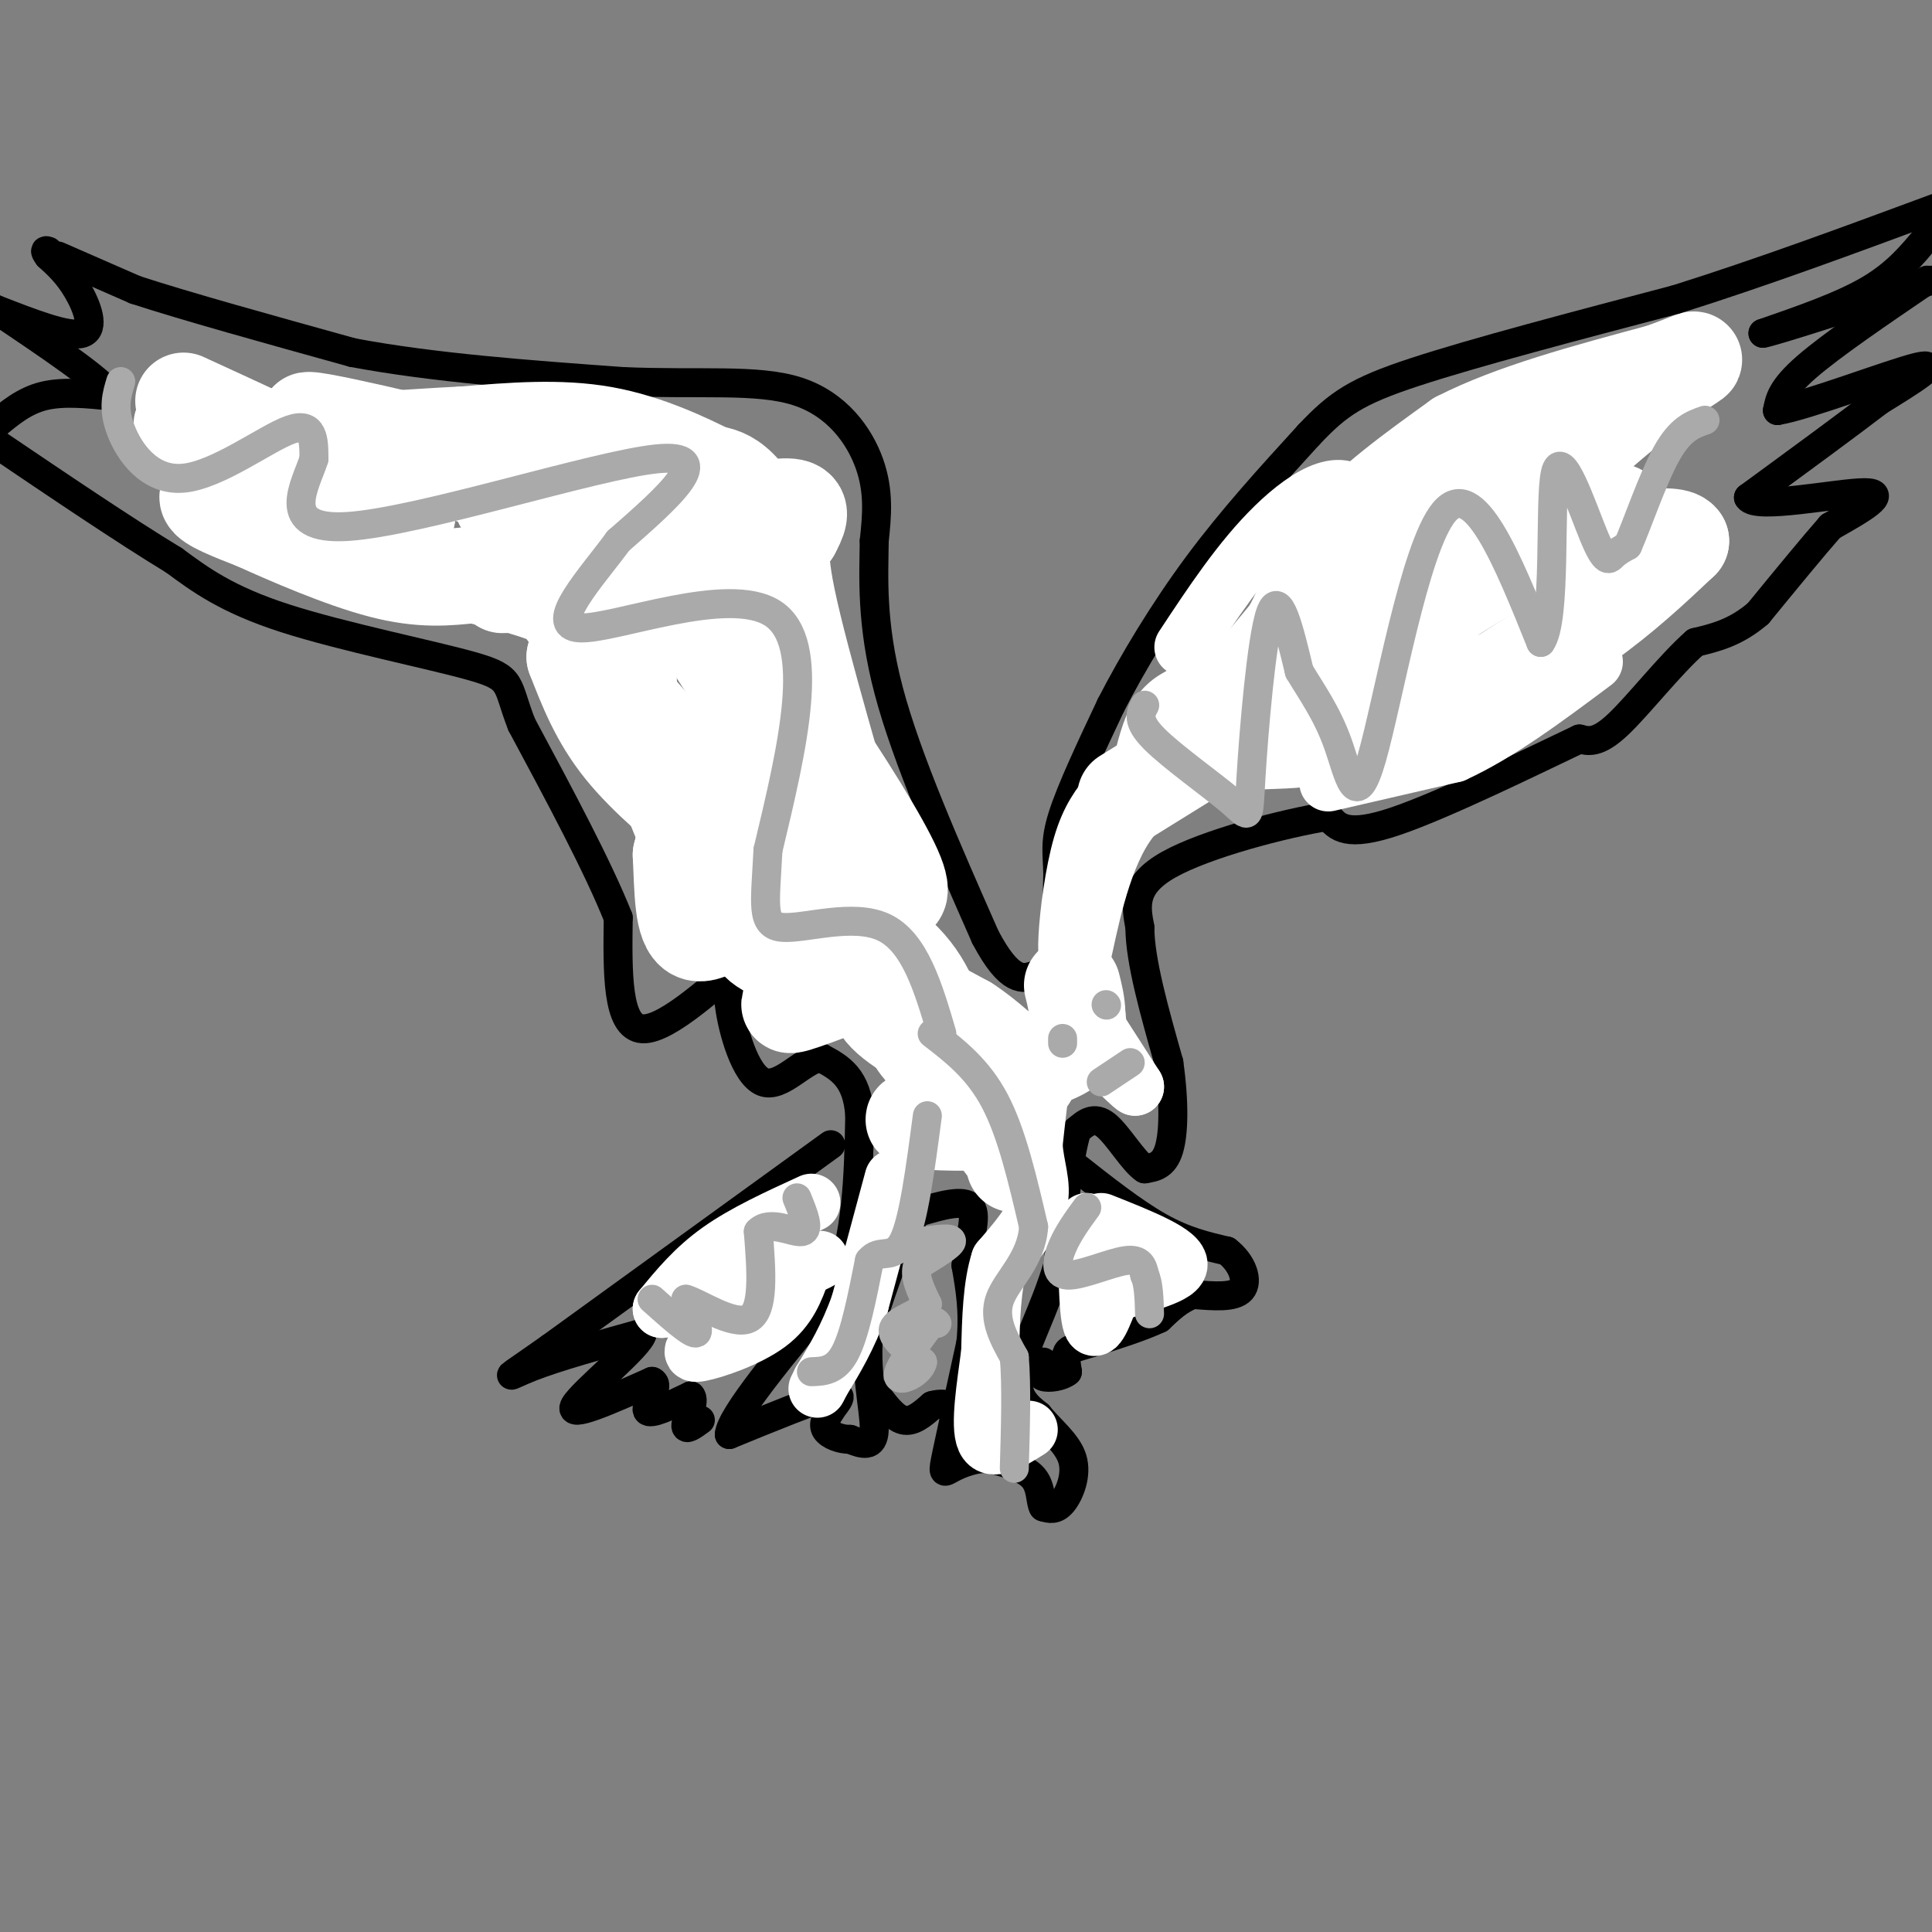 <svg viewBox='0 0 400 400' version='1.1' xmlns='http://www.w3.org/2000/svg' xmlns:xlink='http://www.w3.org/1999/xlink'><rect x="0" y="0" width="400" height="400" fill="#808080" stroke="none"/><g fill='none' stroke='#000000' stroke-width='6' stroke-linecap='round' stroke-linejoin='round'><path d='M12,53c0.000,0.000 16.000,7.000 16,7'/><path d='M28,60c10.167,3.333 27.583,8.167 45,13'/><path d='M73,73c16.833,3.167 36.417,4.583 56,6'/><path d='M129,79c15.929,0.679 27.750,-0.625 36,2c8.250,2.625 12.929,9.179 15,15c2.071,5.821 1.536,10.911 1,16'/><path d='M181,112c-0.067,7.111 -0.733,16.889 3,31c3.733,14.111 11.867,32.556 20,51'/><path d='M204,194c5.131,9.738 7.958,8.583 10,8c2.042,-0.583 3.298,-0.595 4,-4c0.702,-3.405 0.851,-10.202 1,-17'/><path d='M219,181c-0.067,-4.289 -0.733,-6.511 1,-12c1.733,-5.489 5.867,-14.244 10,-23'/><path d='M230,146c4.533,-8.822 10.867,-19.378 18,-29c7.133,-9.622 15.067,-18.311 23,-27'/><path d='M271,90c6.067,-6.422 9.733,-8.978 22,-13c12.267,-4.022 33.133,-9.511 54,-15'/><path d='M347,62c18.000,-5.667 36.000,-12.333 54,-19'/><path d='M399,49c-3.167,3.833 -6.333,7.667 -12,11c-5.667,3.333 -13.833,6.167 -22,9'/><path d='M365,69c2.167,-0.333 18.583,-5.667 35,-11'/><path d='M399,58c-9.917,6.750 -19.833,13.500 -25,18c-5.167,4.500 -5.583,6.750 -6,9'/><path d='M368,85c5.867,-0.911 23.533,-7.689 29,-9c5.467,-1.311 -1.267,2.844 -8,7'/><path d='M389,83c-5.833,4.500 -16.417,12.250 -27,20'/><path d='M362,103c1.444,2.578 18.556,-0.978 24,-1c5.444,-0.022 -0.778,3.489 -7,7'/><path d='M379,109c-3.667,4.167 -9.333,11.083 -15,18'/><path d='M364,127c-4.667,4.000 -8.833,5.000 -13,6'/><path d='M351,133c-5.222,4.578 -11.778,13.022 -16,17c-4.222,3.978 -6.111,3.489 -8,3'/><path d='M327,153c-9.067,4.289 -27.733,13.511 -38,17c-10.267,3.489 -12.133,1.244 -14,-1'/><path d='M275,169c-9.244,1.489 -25.356,5.711 -33,10c-7.644,4.289 -6.822,8.644 -6,13'/><path d='M236,192c0.000,6.833 3.000,17.417 6,28'/><path d='M242,220c1.156,8.178 1.044,14.622 0,18c-1.044,3.378 -3.022,3.689 -5,4'/><path d='M237,242c-2.289,-1.422 -5.511,-6.978 -8,-9c-2.489,-2.022 -4.244,-0.511 -6,1'/><path d='M223,234c-1.667,4.833 -2.833,16.417 -4,28'/><path d='M219,262c-2.578,8.844 -7.022,16.956 -8,22c-0.978,5.044 1.511,7.022 4,9'/><path d='M215,293c2.274,2.905 5.958,5.667 7,9c1.042,3.333 -0.560,7.238 -2,9c-1.440,1.762 -2.720,1.381 -4,1'/><path d='M216,312c-0.667,-1.000 -0.333,-4.000 -2,-6c-1.667,-2.000 -5.333,-3.000 -9,-4'/><path d='M205,302c-3.083,-0.262 -6.292,1.083 -8,2c-1.708,0.917 -1.917,1.405 -1,-3c0.917,-4.405 2.958,-13.702 5,-23'/><path d='M201,278c0.667,-6.500 -0.167,-11.250 -1,-16'/><path d='M200,262c0.556,-5.200 2.444,-10.200 1,-12c-1.444,-1.800 -6.222,-0.400 -11,1'/><path d='M190,251c-3.500,4.167 -6.750,14.083 -10,24'/><path d='M180,275c-1.111,8.311 1.111,17.089 1,21c-0.111,3.911 -2.556,2.956 -5,2'/><path d='M176,298c-1.933,0.044 -4.267,-0.844 -5,-2c-0.733,-1.156 0.133,-2.578 1,-4'/><path d='M172,292c1.089,-1.644 3.311,-3.756 0,-3c-3.311,0.756 -12.156,4.378 -21,8'/><path d='M151,297c0.167,-3.667 11.083,-16.833 22,-30'/><path d='M173,267c4.500,-11.000 4.750,-23.500 5,-36'/><path d='M178,231c-0.500,-8.000 -4.250,-10.000 -8,-12'/><path d='M170,219c-3.512,0.131 -8.292,6.458 -12,5c-3.708,-1.458 -6.345,-10.702 -7,-16c-0.655,-5.298 0.673,-6.649 2,-8'/><path d='M153,200c-3.911,2.667 -14.689,13.333 -20,13c-5.311,-0.333 -5.156,-11.667 -5,-23'/><path d='M128,190c-4.167,-10.500 -12.083,-25.250 -20,-40'/><path d='M108,150c-3.310,-8.452 -1.583,-9.583 -10,-12c-8.417,-2.417 -26.976,-6.119 -39,-10c-12.024,-3.881 -17.512,-7.940 -23,-12'/><path d='M36,116c-10.167,-6.167 -24.083,-15.583 -38,-25'/><path d='M-1,88c3.000,-2.500 6.000,-5.000 10,-6c4.000,-1.000 9.000,-0.500 14,0'/><path d='M23,82c-1.667,-3.000 -12.833,-10.500 -24,-18'/><path d='M-1,64c7.578,2.956 15.156,5.911 18,5c2.844,-0.911 0.956,-5.689 -1,-9c-1.956,-3.311 -3.978,-5.156 -6,-7'/><path d='M10,53c-1.000,-1.333 -0.500,-1.167 0,-1'/><path d='M172,237c0.000,0.000 -58.000,42.000 -58,42'/><path d='M114,279c-10.933,7.733 -9.267,6.067 -4,4c5.267,-2.067 14.133,-4.533 23,-7'/><path d='M133,276c-0.244,2.467 -12.356,12.133 -14,15c-1.644,2.867 7.178,-1.067 16,-5'/><path d='M135,286c1.867,0.689 -1.467,4.911 -1,6c0.467,1.089 4.733,-0.956 9,-3'/><path d='M143,289c1.044,0.911 -0.844,4.689 -1,6c-0.156,1.311 1.422,0.156 3,-1'/><path d='M222,241c6.333,5.000 12.667,10.000 18,13c5.333,3.000 9.667,4.000 14,5'/><path d='M254,259c3.289,2.511 4.511,6.289 3,8c-1.511,1.711 -5.756,1.356 -10,1'/><path d='M247,268c-2.833,1.000 -4.917,3.000 -7,5'/><path d='M240,273c-3.500,1.667 -8.750,3.333 -14,5'/><path d='M226,278c-3.289,1.044 -4.511,1.156 -5,2c-0.489,0.844 -0.244,2.422 0,4'/><path d='M221,284c-1.111,0.978 -3.889,1.422 -5,1c-1.111,-0.422 -0.556,-1.711 0,-3'/><path d='M181,288c2.000,2.750 4.000,5.500 6,6c2.000,0.500 4.000,-1.250 6,-3'/><path d='M193,291c1.667,-0.500 2.833,-0.250 4,0'/></g>
<g fill='none' stroke='#FFFFFF' stroke-width='20' stroke-linecap='round' stroke-linejoin='round'><path d='M38,83c21.583,9.917 43.167,19.833 46,23c2.833,3.167 -13.083,-0.417 -29,-4'/><path d='M55,102c-7.622,-0.622 -12.178,-0.178 -12,1c0.178,1.178 5.089,3.089 10,5'/><path d='M53,108c6.489,2.956 17.711,7.844 26,10c8.289,2.156 13.644,1.578 19,1'/><path d='M98,119c9.131,1.798 22.458,5.792 28,11c5.542,5.208 3.298,11.631 5,18c1.702,6.369 7.351,12.685 13,19'/><path d='M144,167c3.071,4.286 4.250,5.500 1,3c-3.250,-2.500 -10.929,-8.714 -16,-15c-5.071,-6.286 -7.536,-12.643 -10,-19'/><path d='M119,136c2.800,0.556 14.800,11.444 20,20c5.200,8.556 3.600,14.778 2,21'/><path d='M141,177c0.356,7.222 0.244,14.778 3,16c2.756,1.222 8.378,-3.889 14,-9'/><path d='M158,184c3.262,-2.143 4.417,-3.000 3,-1c-1.417,2.000 -5.405,6.857 -5,10c0.405,3.143 5.202,4.571 10,6'/><path d='M166,199c2.464,1.738 3.625,3.083 2,5c-1.625,1.917 -6.036,4.405 -4,4c2.036,-0.405 10.518,-3.702 19,-7'/><path d='M183,201c4.048,-1.655 4.667,-2.292 3,-1c-1.667,1.292 -5.619,4.512 -4,8c1.619,3.488 8.810,7.244 16,11'/><path d='M198,219c2.711,3.533 1.489,6.867 2,9c0.511,2.133 2.756,3.067 5,4'/><path d='M205,232c-2.822,0.667 -12.378,0.333 -15,0c-2.622,-0.333 1.689,-0.667 6,-1'/><path d='M196,231c2.000,-0.422 4.000,-0.978 6,0c2.000,0.978 4.000,3.489 6,6'/><path d='M208,237c1.333,1.667 1.667,2.833 2,4'/><path d='M214,220c3.250,-1.167 6.500,-2.333 8,-4c1.500,-1.667 1.250,-3.833 1,-6'/><path d='M223,210c0.000,-2.000 -0.500,-4.000 -1,-6'/><path d='M233,165c0.000,0.000 79.000,-49.000 79,-49'/><path d='M312,116c13.172,-9.204 6.603,-7.715 6,-9c-0.603,-1.285 4.761,-5.346 -2,-2c-6.761,3.346 -25.646,14.099 -37,22c-11.354,7.901 -15.177,12.951 -19,18'/><path d='M260,145c-5.400,4.756 -9.400,7.644 -8,5c1.400,-2.644 8.200,-10.822 15,-19'/><path d='M267,131c3.711,-6.511 5.489,-13.289 11,-20c5.511,-6.711 14.756,-13.356 24,-20'/><path d='M302,91c11.000,-5.667 26.500,-9.833 42,-14'/><path d='M344,77c8.381,-3.048 8.333,-3.667 3,0c-5.333,3.667 -15.952,11.619 -27,23c-11.048,11.381 -22.524,26.190 -34,41'/><path d='M286,141c-8.533,8.822 -12.867,10.378 -13,11c-0.133,0.622 3.933,0.311 8,0'/><path d='M281,152c3.956,-0.311 9.844,-1.089 18,-5c8.156,-3.911 18.578,-10.956 29,-18'/><path d='M328,129c8.167,-5.833 14.083,-11.417 20,-17'/><path d='M348,112c-1.333,-2.333 -14.667,0.333 -28,3'/><path d='M320,115c-2.167,-1.000 6.417,-5.000 15,-9'/><path d='M125,105c1.917,-2.685 3.833,-5.369 17,11c13.167,16.369 37.583,51.792 43,64c5.417,12.208 -8.167,1.202 -16,-7c-7.833,-8.202 -9.917,-13.601 -12,-19'/><path d='M157,154c-4.800,-12.778 -10.800,-35.222 -18,-46c-7.200,-10.778 -15.600,-9.889 -24,-9'/><path d='M115,99c-16.933,-4.689 -47.267,-11.911 -51,-12c-3.733,-0.089 19.133,6.956 42,14'/><path d='M106,101c11.024,2.369 17.583,1.292 29,15c11.417,13.708 27.690,42.202 30,46c2.310,3.798 -9.345,-17.101 -21,-38'/><path d='M144,124c-3.255,-7.557 -0.893,-7.448 1,-9c1.893,-1.552 3.317,-4.764 7,-7c3.683,-2.236 9.624,-3.496 12,-3c2.376,0.496 1.188,2.748 0,5'/><path d='M164,110c-1.088,0.844 -3.807,0.453 -1,14c2.807,13.547 11.140,41.032 14,52c2.860,10.968 0.246,5.419 -2,2c-2.246,-3.419 -4.123,-4.710 -6,-6'/><path d='M169,172c-2.333,-11.024 -5.167,-35.583 -8,-50c-2.833,-14.417 -5.667,-18.690 -8,-21c-2.333,-2.310 -4.167,-2.655 -6,-3'/><path d='M147,98c-4.533,-2.244 -12.867,-6.356 -22,-8c-9.133,-1.644 -19.067,-0.822 -29,0'/><path d='M96,90c-12.244,0.578 -28.356,2.022 -38,2c-9.644,-0.022 -12.822,-1.511 -16,-3'/><path d='M42,89c-3.952,-0.952 -5.833,-1.833 -3,0c2.833,1.833 10.381,6.381 19,8c8.619,1.619 18.310,0.310 28,-1'/><path d='M86,96c6.756,-1.044 9.644,-3.156 12,-2c2.356,1.156 4.178,5.578 6,10'/><path d='M104,104c2.800,3.200 6.800,6.200 7,9c0.200,2.800 -3.400,5.400 -7,8'/><path d='M104,121c-0.156,0.622 2.956,-1.822 6,-1c3.044,0.822 6.022,4.911 9,9'/><path d='M119,129c4.333,6.333 10.667,17.667 17,29'/><path d='M136,158c4.956,10.911 8.844,23.689 14,29c5.156,5.311 11.578,3.156 18,1'/><path d='M168,188c6.889,1.978 15.111,6.422 20,12c4.889,5.578 6.444,12.289 8,19'/><path d='M196,219c0.000,2.689 -4.000,-0.089 -6,-3c-2.000,-2.911 -2.000,-5.956 -2,-9'/><path d='M188,207c1.667,-0.667 6.833,2.167 12,5'/><path d='M200,212c4.167,2.667 8.583,6.833 13,11'/></g>
<g fill='none' stroke='#FFFFFF' stroke-width='12' stroke-linecap='round' stroke-linejoin='round'><path d='M226,211c0.000,0.000 9.000,14.000 9,14'/><path d='M235,225c-1.214,-0.548 -8.750,-8.917 -13,-11c-4.250,-2.083 -5.214,2.119 -6,7c-0.786,4.881 -1.393,10.440 -2,16'/><path d='M214,237c0.267,4.622 1.933,8.178 1,12c-0.933,3.822 -4.467,7.911 -8,12'/><path d='M207,261c-1.667,5.167 -1.833,12.083 -2,19'/><path d='M205,280c-0.933,7.044 -2.267,15.156 -1,18c1.267,2.844 5.133,0.422 9,-2'/><path d='M185,244c0.000,0.000 -7.000,26.000 -7,26'/><path d='M178,270c-2.500,7.000 -5.250,11.500 -8,16'/><path d='M170,286c-1.333,2.667 -0.667,1.333 0,0'/><path d='M168,249c-6.917,3.167 -13.833,6.333 -19,10c-5.167,3.667 -8.583,7.833 -12,12'/><path d='M137,271c6.250,-0.786 27.875,-8.750 32,-10c4.125,-1.250 -9.250,4.214 -16,8c-6.750,3.786 -6.875,5.893 -7,8'/><path d='M146,277c-2.060,2.143 -3.708,3.500 -1,3c2.708,-0.500 9.774,-2.857 14,-6c4.226,-3.143 5.613,-7.071 7,-11'/><path d='M166,263c1.333,-2.000 1.167,-1.500 1,-1'/><path d='M225,253c0.083,9.250 0.167,18.500 1,21c0.833,2.500 2.417,-1.750 4,-6'/><path d='M230,268c4.444,-1.867 13.556,-3.533 14,-6c0.444,-2.467 -7.778,-5.733 -16,-9'/><path d='M230,164c-2.179,2.690 -4.357,5.381 -6,11c-1.643,5.619 -2.750,14.167 -3,19c-0.250,4.833 0.357,5.952 1,6c0.643,0.048 1.321,-0.976 2,-2'/><path d='M224,198c1.333,-5.733 3.667,-19.067 9,-27c5.333,-7.933 13.667,-10.467 22,-13'/><path d='M255,158c9.156,-1.533 21.044,1.133 26,-7c4.956,-8.133 2.978,-27.067 1,-46'/><path d='M282,105c-3.000,-7.378 -11.000,-2.822 -18,4c-7.000,6.822 -13.000,15.911 -19,25'/><path d='M247,143c-2.583,1.083 -5.167,2.167 -7,5c-1.833,2.833 -2.917,7.417 -4,12'/><path d='M275,162c0.000,0.000 26.000,-6.000 26,-6'/><path d='M301,156c9.167,-4.167 19.083,-11.583 29,-19'/></g>
<g fill='none' stroke='#AAAAAA' stroke-width='6' stroke-linecap='round' stroke-linejoin='round'><path d='M220,215c0.000,0.000 0.000,1.000 0,1'/><path d='M229,208c0.000,0.000 0.100,0.100 0.1,0.1'/><path d='M228,224c0.000,0.000 6.000,-4.000 6,-4'/><path d='M191,257c3.083,-0.417 6.167,-0.833 6,0c-0.167,0.833 -3.583,2.917 -7,5'/><path d='M190,262c-0.833,2.167 0.583,5.083 2,8'/><path d='M192,270c-1.511,2.044 -6.289,3.156 -7,5c-0.711,1.844 2.644,4.422 6,7'/><path d='M191,282c-0.444,2.200 -4.556,4.200 -5,3c-0.444,-1.200 2.778,-5.600 6,-10'/><path d='M192,275c1.333,-1.833 1.667,-1.417 2,-1'/><path d='M135,269c3.917,3.500 7.833,7.000 9,7c1.167,0.000 -0.417,-3.500 -2,-7'/><path d='M142,269c2.489,0.600 9.711,5.600 13,4c3.289,-1.600 2.644,-9.800 2,-18'/><path d='M157,255c2.356,-2.489 7.244,0.289 9,0c1.756,-0.289 0.378,-3.644 -1,-7'/><path d='M225,250c-1.893,2.595 -3.786,5.190 -5,8c-1.214,2.810 -1.750,5.833 1,6c2.750,0.167 8.786,-2.524 12,-3c3.214,-0.476 3.607,1.262 4,3'/><path d='M237,264c0.833,1.833 0.917,4.917 1,8'/><path d='M25,79c-0.845,2.762 -1.690,5.524 0,10c1.690,4.476 5.917,10.667 13,10c7.083,-0.667 17.024,-8.190 22,-10c4.976,-1.810 4.988,2.095 5,6'/><path d='M65,95c-1.548,5.131 -7.917,14.958 7,14c14.917,-0.958 51.119,-12.702 64,-14c12.881,-1.298 2.440,7.851 -8,17'/><path d='M128,112c-5.440,7.464 -15.042,17.625 -8,18c7.042,0.375 30.726,-9.036 40,-3c9.274,6.036 4.137,27.518 -1,49'/><path d='M159,176c-0.583,11.464 -1.542,15.625 3,16c4.542,0.375 14.583,-3.036 21,0c6.417,3.036 9.208,12.518 12,22'/><path d='M237,146c-0.868,1.625 -1.735,3.250 2,7c3.735,3.750 12.073,9.624 16,13c3.927,3.376 3.442,4.255 4,-5c0.558,-9.255 2.159,-28.644 4,-34c1.841,-5.356 3.920,3.322 6,12'/><path d='M269,139c2.491,4.172 5.719,8.603 8,15c2.281,6.397 3.614,14.761 7,3c3.386,-11.761 8.825,-43.646 15,-51c6.175,-7.354 13.088,9.823 20,27'/><path d='M319,133c3.343,-4.467 1.700,-29.136 3,-35c1.300,-5.864 5.542,7.075 8,13c2.458,5.925 3.131,4.836 4,4c0.869,-0.836 1.935,-1.418 3,-2'/><path d='M337,113c1.889,-4.222 5.111,-13.778 8,-19c2.889,-5.222 5.444,-6.111 8,-7'/><path d='M193,214c4.750,3.667 9.500,7.333 13,14c3.500,6.667 5.750,16.333 8,26'/><path d='M214,254c-0.444,6.844 -5.556,10.956 -7,15c-1.444,4.044 0.778,8.022 3,12'/><path d='M210,281c0.500,5.833 0.250,14.417 0,23'/><path d='M168,284c2.500,-0.083 5.000,-0.167 7,-4c2.000,-3.833 3.500,-11.417 5,-19'/><path d='M180,261c2.111,-2.689 4.889,0.089 7,-4c2.111,-4.089 3.556,-15.044 5,-26'/></g>
</svg>